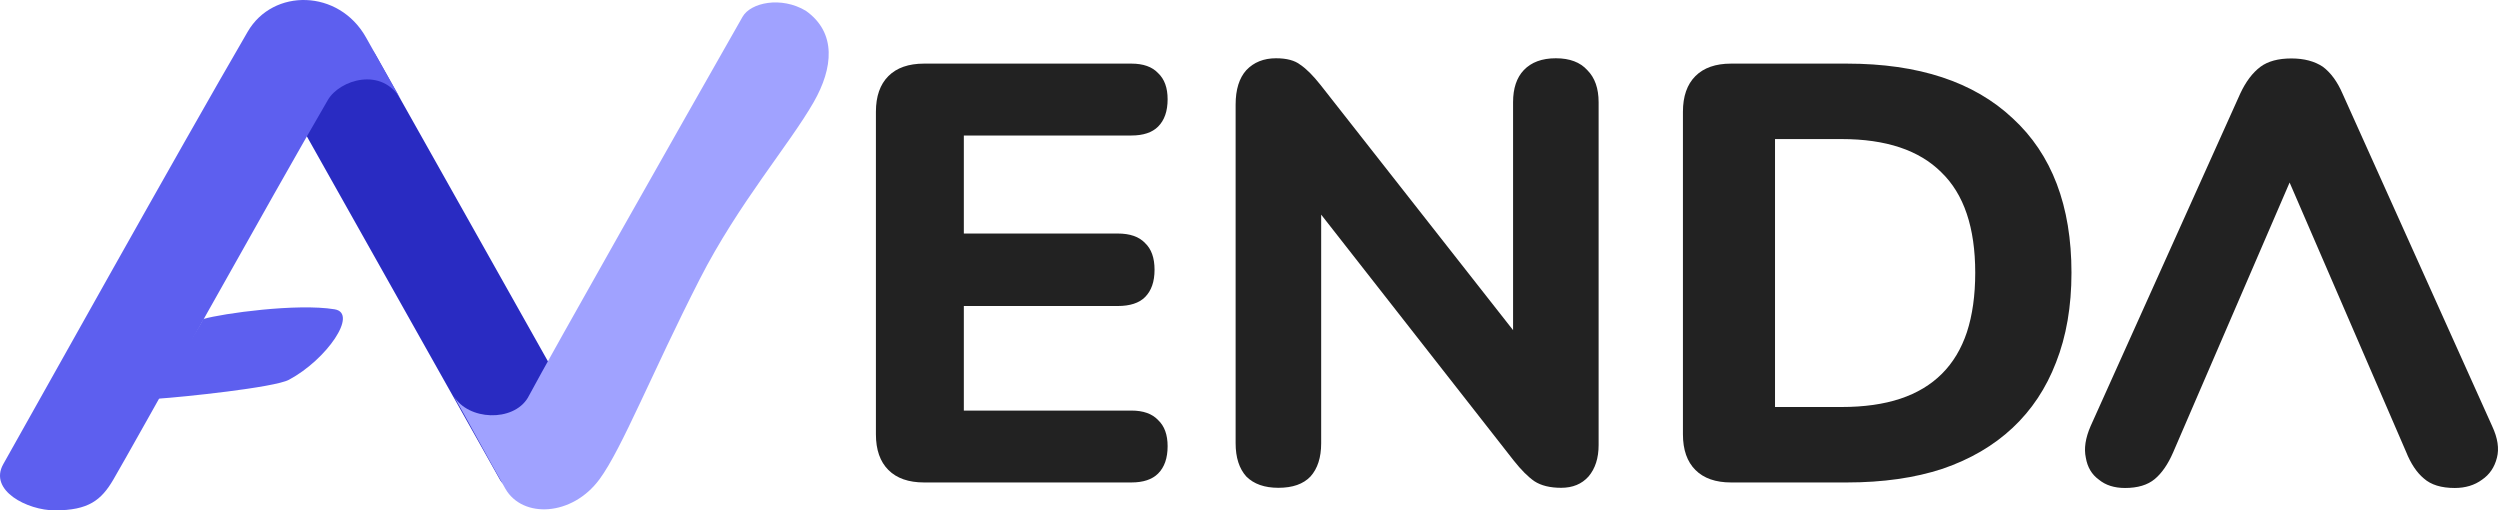 <svg width="627" height="128" viewBox="0 0 627 128" fill="none" xmlns="http://www.w3.org/2000/svg">
<path d="M231.748 121C227.874 121 224.894 119.957 222.808 117.871C220.722 115.785 219.679 112.805 219.679 108.931V28.024C219.679 24.15 220.722 21.17 222.808 19.084C224.894 16.998 227.874 15.955 231.748 15.955H283.749C286.729 15.955 288.964 16.75 290.454 18.339C292.043 19.829 292.838 22.014 292.838 24.895C292.838 27.875 292.043 30.16 290.454 31.749C288.964 33.239 286.729 33.984 283.749 33.984H241.731V58.569H280.322C283.401 58.569 285.686 59.364 287.176 60.953C288.765 62.443 289.56 64.678 289.56 67.658C289.56 70.638 288.765 72.923 287.176 74.512C285.686 76.002 283.401 76.747 280.322 76.747H241.731V102.971H283.749C286.729 102.971 288.964 103.766 290.454 105.355C292.043 106.845 292.838 109.03 292.838 111.911C292.838 114.891 292.043 117.176 290.454 118.765C288.964 120.255 286.729 121 283.749 121H231.748Z" fill="#222222"/>
<path d="M320.622 122.341C317.145 122.341 314.463 121.397 312.576 119.51C310.788 117.523 309.894 114.742 309.894 111.166V26.236C309.894 22.461 310.788 19.581 312.576 17.594C314.463 15.607 316.947 14.614 320.026 14.614C322.708 14.614 324.744 15.16 326.135 16.253C327.625 17.246 329.314 18.935 331.201 21.319L383.5 87.922H379.477V25.64C379.477 22.163 380.371 19.481 382.159 17.594C384.046 15.607 386.728 14.614 390.205 14.614C393.682 14.614 396.314 15.607 398.102 17.594C399.989 19.481 400.933 22.163 400.933 25.64V111.613C400.933 114.891 400.089 117.523 398.4 119.51C396.711 121.397 394.427 122.341 391.546 122.341C388.765 122.341 386.53 121.795 384.841 120.702C383.252 119.609 381.513 117.871 379.626 115.487L327.476 48.884H331.35V111.166C331.35 114.742 330.456 117.523 328.668 119.51C326.88 121.397 324.198 122.341 320.622 122.341Z" fill="#222222"/>
<path d="M434.149 121C430.275 121 427.295 119.957 425.209 117.871C423.123 115.785 422.08 112.805 422.08 108.931V28.024C422.08 24.15 423.123 21.17 425.209 19.084C427.295 16.998 430.275 15.955 434.149 15.955H463.204C481.184 15.955 495.041 20.524 504.775 29.663C514.609 38.702 519.526 51.616 519.526 68.403C519.526 76.846 518.235 84.346 515.652 90.902C513.169 97.359 509.543 102.822 504.775 107.292C500.007 111.762 494.147 115.189 487.193 117.573C480.24 119.858 472.244 121 463.204 121H434.149ZM445.175 102.077H461.863C467.525 102.077 472.442 101.382 476.614 99.991C480.786 98.6 484.263 96.514 487.044 93.733C489.826 90.952 491.912 87.475 493.302 83.303C494.693 79.032 495.388 74.065 495.388 68.403C495.388 57.079 492.557 48.685 486.895 43.222C481.333 37.659 472.989 34.878 461.863 34.878H445.175V102.077Z" fill="#222222"/>
<path d="M574.678 14.659C577.856 14.659 580.489 15.354 582.575 16.745C584.561 18.235 586.2 20.47 587.492 23.45L625.04 106.89C626.43 109.87 626.828 112.502 626.232 114.787C625.636 117.171 624.394 119.009 622.507 120.3C620.619 121.691 618.335 122.386 615.653 122.386C612.275 122.386 609.693 121.591 607.905 120.002C606.117 118.512 604.627 116.277 603.435 113.297L570.506 37.158H577.956L545.027 113.446C543.735 116.426 542.196 118.661 540.408 120.151C538.62 121.641 536.136 122.386 532.958 122.386C530.276 122.386 528.09 121.691 526.402 120.3C524.614 119.009 523.521 117.171 523.124 114.787C522.627 112.502 523.024 109.87 524.316 106.89L561.864 23.45C563.254 20.47 564.943 18.235 566.93 16.745C568.817 15.354 571.4 14.659 574.678 14.659Z" fill="#222222"/>
<path fill-rule="evenodd" clip-rule="evenodd" d="M79.353 12.256C84.674 9.263 91.952 9.772 94.086 13.568L147.245 108.089C149.38 111.885 145.564 117.53 140.242 120.523C134.92 123.516 127.501 124.067 125.366 120.271L72.208 25.75C70.073 21.954 74.031 15.249 79.353 12.256Z" fill="#292BC2"/>
<path d="M186.237 4.207C178.065 18.568 166.452 39.024 156.014 57.5C145.074 76.863 135.425 94.05 132.377 99.766C128.68 105.91 117.386 105.461 113.761 99.269C116.706 104.3 122.738 115.635 126.765 122.601C131.07 130.047 143.475 129.55 150.373 120.17C156.014 112.5 163.5 93.5 175.5 70C185.202 51 198.052 36.186 204.108 25.552C208.914 17.113 209.9 8.245 202.122 2.718C195.917 -1.006 188.26 0.652 186.237 4.207Z" fill="#A0A2FF"/>
<path d="M62.135 7.93C45.076 37.229 7.203 105.117 0.828 116.395C-2.925 123.036 6.909 128 13.761 128C22.2 128 25.4 125.452 28.429 120.276C33.662 111.332 68.387 48.829 82.239 25.056C85.159 20.044 95.845 16.575 100.606 25.056L91.78 9.364C84.969 -2.743 68.493 -2.991 62.135 7.93Z" fill="#5D5FEF"/>
<path d="M83.93 77.574C74.5 76.015 55.826 78.609 51 80C50.002 82.086 45.49 88.735 39.5 100C45.89 99.583 68.788 97.199 72.448 95.254C81.933 90.212 89.92 78.565 83.93 77.574Z" fill="#5D5FEF"/>
</svg>
